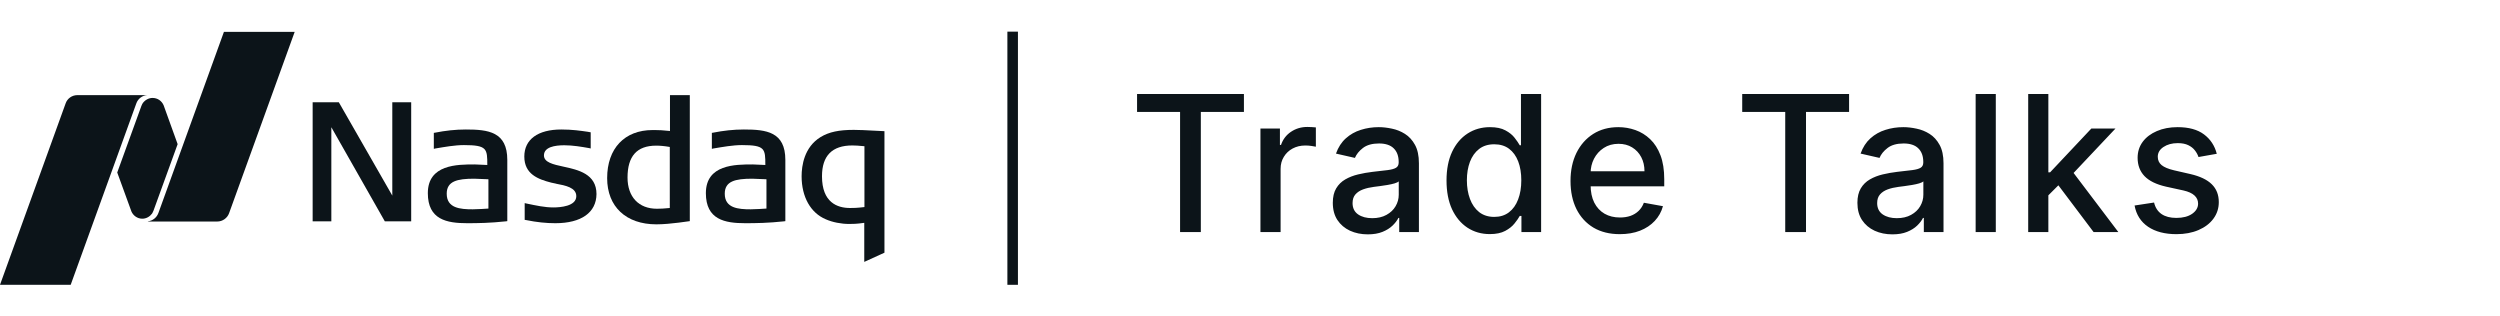 <svg width="237" height="30" viewBox="0 0 237 30" fill="none" xmlns="http://www.w3.org/2000/svg">
<path fill-rule="evenodd" clip-rule="evenodd" d="M62.22 21.267C59.348 21.267 57.558 19.593 57.558 16.887C57.558 14.074 59.206 12.329 61.865 12.329H62.096C62.433 12.329 62.894 12.347 63.514 12.418V9.018H65.393V20.964C65.393 20.946 63.602 21.267 62.22 21.267ZM62.202 13.807C60.376 13.807 59.49 14.804 59.49 16.834C59.49 18.667 60.554 19.789 62.273 19.789C62.61 19.789 62.982 19.771 63.496 19.718V13.931C62.982 13.842 62.574 13.807 62.202 13.807Z" fill="#0C1419"/>
<path fill-rule="evenodd" clip-rule="evenodd" d="M36.481 20.982L31.411 12.062V20.982H29.639V9.694H32.12L37.19 18.543V9.694H38.981V20.982H36.481Z" fill="#0C1419"/>
<path fill-rule="evenodd" clip-rule="evenodd" d="M52.648 21.16C51.797 21.16 50.893 21.071 49.847 20.858L49.74 20.84V19.255L49.9 19.291C50.839 19.487 51.637 19.665 52.453 19.665C53.108 19.665 54.633 19.558 54.633 18.596C54.633 17.777 53.587 17.581 52.736 17.421L52.683 17.404C52.523 17.368 52.382 17.35 52.258 17.314C51.017 16.994 49.705 16.513 49.705 14.84C49.705 13.22 50.981 12.276 53.215 12.276C54.278 12.276 55.058 12.4 55.697 12.489L55.998 12.543V14.074L55.838 14.039C55.129 13.914 54.296 13.771 53.498 13.771C52.612 13.771 51.566 13.932 51.566 14.733C51.566 15.392 52.435 15.588 53.428 15.801C54.828 16.104 56.547 16.495 56.547 18.401C56.53 20.145 55.111 21.16 52.648 21.16Z" fill="#0C1419"/>
<path fill-rule="evenodd" clip-rule="evenodd" d="M70.657 21.16C68.707 21.16 66.917 20.822 66.917 18.311C66.917 15.588 69.7 15.588 71.366 15.588C71.526 15.588 72.324 15.623 72.554 15.641C72.554 14.11 72.536 13.754 70.338 13.754C69.47 13.754 68.495 13.932 67.644 14.074L67.484 14.11V12.596L67.591 12.579C68.583 12.383 69.54 12.276 70.516 12.276C72.643 12.276 74.451 12.489 74.451 15.16V20.964L74.327 20.982C72.838 21.142 71.668 21.16 70.657 21.16ZM71.313 16.941C69.7 16.941 68.707 17.172 68.707 18.365C68.707 19.736 69.984 19.843 71.171 19.843C71.615 19.843 72.412 19.789 72.66 19.771V16.994C72.324 16.976 71.419 16.941 71.313 16.941Z" fill="#0C1419"/>
<path fill-rule="evenodd" clip-rule="evenodd" d="M44.299 21.16C42.349 21.16 40.559 20.822 40.559 18.311C40.559 15.588 43.342 15.588 45.008 15.588C45.167 15.588 45.965 15.623 46.196 15.641C46.196 14.11 46.178 13.754 43.98 13.754C43.111 13.754 42.136 13.932 41.285 14.074L41.126 14.11V12.596L41.232 12.579C42.225 12.383 43.182 12.276 44.157 12.276C46.284 12.276 48.092 12.489 48.092 15.16V20.964L47.968 20.982C46.462 21.142 45.292 21.16 44.299 21.16ZM44.955 16.941C43.342 16.941 42.349 17.172 42.349 18.365C42.349 19.736 43.625 19.843 44.813 19.843C45.256 19.843 46.054 19.789 46.302 19.771V16.994C45.947 16.976 45.061 16.941 44.955 16.941Z" fill="#0C1419"/>
<path fill-rule="evenodd" clip-rule="evenodd" d="M81.932 24.828V21.125C81.205 21.231 80.815 21.231 80.496 21.231C79.751 21.231 78.918 21.071 78.28 20.786C76.844 20.181 75.993 18.668 75.993 16.709C75.993 15.73 76.224 13.95 77.801 12.988C78.599 12.507 79.539 12.312 80.939 12.312C81.435 12.312 82.127 12.347 82.783 12.383L83.846 12.436V23.955L81.932 24.828ZM80.797 13.789C78.883 13.789 77.925 14.768 77.925 16.709C77.925 19.202 79.379 19.718 80.585 19.718C80.886 19.718 81.205 19.718 81.949 19.629V13.861C81.365 13.807 81.099 13.789 80.797 13.789Z" fill="#0C1419"/>
<path fill-rule="evenodd" clip-rule="evenodd" d="M21.236 3L15.014 20.199C14.855 20.626 14.482 20.929 14.022 20.982V21H20.598C21.112 21 21.555 20.662 21.715 20.217L27.937 3.018H21.236V3ZM13.49 20.733C13.862 20.733 14.199 20.537 14.412 20.252C14.429 20.217 14.5 20.11 14.553 19.967L16.84 13.665L15.511 9.979C15.333 9.57 14.943 9.285 14.465 9.285C14.092 9.285 13.756 9.481 13.543 9.766C13.525 9.801 13.437 9.926 13.401 10.05L11.114 16.353L12.462 20.056C12.639 20.448 13.029 20.733 13.49 20.733ZM7.339 9.018H13.986C13.49 9.036 13.082 9.356 12.923 9.801L6.701 27H0L6.222 9.801C6.382 9.338 6.825 9.018 7.339 9.018Z" fill="#0C1419"/>
<path d="M96 3V27" stroke="#0C1419"/>
<path d="M107.793 10.609V8.909H117.924V10.609H113.839V22H111.871V10.609H107.793ZM119.49 22V12.182H121.337V13.742H121.439C121.618 13.213 121.934 12.798 122.385 12.495C122.841 12.188 123.357 12.035 123.932 12.035C124.052 12.035 124.192 12.039 124.354 12.048C124.52 12.056 124.65 12.067 124.744 12.079V13.908C124.667 13.886 124.531 13.863 124.335 13.837C124.139 13.807 123.943 13.793 123.747 13.793C123.295 13.793 122.893 13.889 122.539 14.08C122.189 14.268 121.912 14.53 121.708 14.867C121.503 15.199 121.401 15.578 121.401 16.004V22H119.49ZM129.667 22.217C129.045 22.217 128.483 22.102 127.98 21.872C127.477 21.638 127.079 21.299 126.785 20.856C126.495 20.413 126.35 19.869 126.35 19.226C126.35 18.672 126.456 18.216 126.67 17.858C126.883 17.5 127.17 17.217 127.532 17.008C127.895 16.799 128.3 16.641 128.747 16.535C129.194 16.428 129.65 16.347 130.115 16.292C130.703 16.224 131.18 16.168 131.547 16.126C131.913 16.079 132.18 16.004 132.346 15.902C132.512 15.8 132.595 15.633 132.595 15.403V15.359C132.595 14.8 132.437 14.368 132.122 14.061C131.811 13.754 131.346 13.601 130.729 13.601C130.085 13.601 129.578 13.744 129.207 14.029C128.841 14.31 128.587 14.624 128.447 14.969L126.65 14.56C126.863 13.963 127.175 13.482 127.584 13.115C127.997 12.744 128.472 12.476 129.009 12.31C129.546 12.139 130.111 12.054 130.703 12.054C131.095 12.054 131.51 12.101 131.949 12.195C132.393 12.284 132.806 12.45 133.189 12.693C133.577 12.936 133.895 13.283 134.142 13.735C134.389 14.182 134.513 14.764 134.513 15.48V22H132.646V20.658H132.569C132.446 20.905 132.26 21.148 132.013 21.386C131.766 21.625 131.449 21.823 131.061 21.981C130.673 22.139 130.209 22.217 129.667 22.217ZM130.083 20.683C130.611 20.683 131.063 20.579 131.438 20.37C131.817 20.161 132.105 19.889 132.301 19.552C132.501 19.211 132.601 18.847 132.601 18.459V17.193C132.533 17.261 132.401 17.325 132.205 17.385C132.013 17.44 131.794 17.489 131.547 17.532C131.3 17.57 131.059 17.607 130.824 17.641C130.59 17.671 130.394 17.696 130.236 17.717C129.866 17.764 129.527 17.843 129.22 17.954C128.917 18.065 128.675 18.224 128.491 18.433C128.312 18.638 128.223 18.91 128.223 19.251C128.223 19.724 128.398 20.082 128.747 20.325C129.096 20.564 129.542 20.683 130.083 20.683ZM141.234 22.192C140.441 22.192 139.734 21.989 139.112 21.584C138.494 21.175 138.008 20.594 137.654 19.84C137.305 19.081 137.13 18.171 137.13 17.11C137.13 16.049 137.307 15.141 137.661 14.387C138.018 13.633 138.509 13.055 139.131 12.655C139.753 12.254 140.458 12.054 141.246 12.054C141.856 12.054 142.346 12.156 142.717 12.361C143.092 12.561 143.381 12.796 143.586 13.064C143.795 13.332 143.957 13.569 144.072 13.773H144.187V8.909H146.098V22H144.232V20.472H144.072C143.957 20.681 143.79 20.92 143.573 21.188C143.36 21.457 143.066 21.691 142.691 21.891C142.316 22.092 141.83 22.192 141.234 22.192ZM141.656 20.562C142.205 20.562 142.67 20.417 143.049 20.127C143.433 19.833 143.722 19.426 143.918 18.906C144.119 18.386 144.219 17.781 144.219 17.091C144.219 16.409 144.121 15.812 143.925 15.301C143.729 14.79 143.441 14.391 143.062 14.106C142.683 13.82 142.214 13.678 141.656 13.678C141.08 13.678 140.601 13.827 140.217 14.125C139.834 14.423 139.544 14.83 139.348 15.346C139.156 15.861 139.06 16.443 139.06 17.091C139.06 17.747 139.158 18.337 139.354 18.861C139.55 19.386 139.84 19.801 140.224 20.108C140.612 20.41 141.089 20.562 141.656 20.562ZM153.557 22.198C152.59 22.198 151.757 21.991 151.058 21.578C150.363 21.16 149.827 20.575 149.447 19.82C149.072 19.062 148.885 18.173 148.885 17.155C148.885 16.149 149.072 15.263 149.447 14.496C149.827 13.729 150.355 13.13 151.032 12.7C151.714 12.269 152.511 12.054 153.423 12.054C153.977 12.054 154.514 12.146 155.034 12.329C155.554 12.512 156.02 12.8 156.434 13.192C156.847 13.584 157.173 14.093 157.412 14.72C157.65 15.342 157.77 16.098 157.77 16.989V17.666H149.965V16.234H155.897C155.897 15.732 155.795 15.286 155.59 14.898C155.385 14.506 155.098 14.197 154.727 13.972C154.361 13.746 153.93 13.633 153.436 13.633C152.899 13.633 152.43 13.765 152.03 14.029C151.633 14.289 151.327 14.63 151.109 15.052C150.896 15.47 150.79 15.923 150.79 16.413V17.532C150.79 18.188 150.905 18.746 151.135 19.207C151.369 19.667 151.695 20.018 152.113 20.261C152.53 20.5 153.018 20.619 153.577 20.619C153.939 20.619 154.269 20.568 154.567 20.466C154.866 20.359 155.123 20.202 155.341 19.993C155.558 19.784 155.724 19.526 155.839 19.22L157.648 19.546C157.503 20.078 157.243 20.545 156.868 20.945C156.498 21.342 156.031 21.651 155.469 21.872C154.91 22.09 154.273 22.198 153.557 22.198ZM165.162 10.609V8.909H175.293V10.609H171.209V22H169.24V10.609H165.162ZM179.4 22.217C178.778 22.217 178.215 22.102 177.712 21.872C177.21 21.638 176.811 21.299 176.517 20.856C176.227 20.413 176.082 19.869 176.082 19.226C176.082 18.672 176.189 18.216 176.402 17.858C176.615 17.5 176.903 17.217 177.265 17.008C177.627 16.799 178.032 16.641 178.479 16.535C178.927 16.428 179.383 16.347 179.847 16.292C180.435 16.224 180.913 16.168 181.279 16.126C181.646 16.079 181.912 16.004 182.078 15.902C182.244 15.8 182.327 15.633 182.327 15.403V15.359C182.327 14.8 182.17 14.368 181.854 14.061C181.543 13.754 181.079 13.601 180.461 13.601C179.817 13.601 179.31 13.744 178.94 14.029C178.573 14.31 178.32 14.624 178.179 14.969L176.383 14.56C176.596 13.963 176.907 13.482 177.316 13.115C177.729 12.744 178.205 12.476 178.741 12.31C179.278 12.139 179.843 12.054 180.435 12.054C180.827 12.054 181.243 12.101 181.682 12.195C182.125 12.284 182.538 12.45 182.922 12.693C183.31 12.936 183.627 13.283 183.874 13.735C184.121 14.182 184.245 14.764 184.245 15.48V22H182.379V20.658H182.302C182.178 20.905 181.993 21.148 181.746 21.386C181.499 21.625 181.181 21.823 180.793 21.981C180.406 22.139 179.941 22.217 179.4 22.217ZM179.815 20.683C180.344 20.683 180.795 20.579 181.17 20.37C181.55 20.161 181.837 19.889 182.033 19.552C182.234 19.211 182.334 18.847 182.334 18.459V17.193C182.266 17.261 182.134 17.325 181.938 17.385C181.746 17.44 181.526 17.489 181.279 17.532C181.032 17.57 180.791 17.607 180.557 17.641C180.322 17.671 180.126 17.696 179.969 17.717C179.598 17.764 179.259 17.843 178.952 17.954C178.65 18.065 178.407 18.224 178.224 18.433C178.045 18.638 177.955 18.91 177.955 19.251C177.955 19.724 178.13 20.082 178.479 20.325C178.829 20.564 179.274 20.683 179.815 20.683ZM189.202 8.909V22H187.291V8.909H189.202ZM194.031 18.67L194.018 16.337H194.35L198.262 12.182H200.551L196.089 16.912H195.789L194.031 18.67ZM192.273 22V8.909H194.184V22H192.273ZM198.473 22L194.958 17.334L196.275 15.998L200.819 22H198.473ZM210.15 14.579L208.418 14.886C208.345 14.664 208.23 14.453 208.072 14.253C207.919 14.053 207.71 13.889 207.446 13.761C207.182 13.633 206.852 13.569 206.455 13.569C205.914 13.569 205.462 13.69 205.1 13.933C204.738 14.172 204.557 14.481 204.557 14.86C204.557 15.188 204.678 15.452 204.921 15.653C205.164 15.853 205.556 16.017 206.097 16.145L207.657 16.503C208.56 16.712 209.234 17.033 209.677 17.468C210.12 17.903 210.342 18.467 210.342 19.162C210.342 19.75 210.171 20.274 209.83 20.734C209.494 21.19 209.023 21.548 208.418 21.808C207.817 22.068 207.12 22.198 206.327 22.198C205.228 22.198 204.331 21.964 203.636 21.495C202.942 21.022 202.516 20.351 202.358 19.482L204.205 19.2C204.32 19.682 204.557 20.046 204.915 20.293C205.273 20.536 205.739 20.658 206.315 20.658C206.941 20.658 207.442 20.528 207.817 20.268C208.192 20.004 208.379 19.682 208.379 19.303C208.379 18.996 208.264 18.738 208.034 18.529C207.808 18.32 207.461 18.163 206.992 18.056L205.33 17.692C204.414 17.483 203.737 17.151 203.298 16.695C202.863 16.239 202.646 15.661 202.646 14.962C202.646 14.383 202.808 13.876 203.131 13.441C203.455 13.006 203.903 12.668 204.474 12.425C205.045 12.178 205.699 12.054 206.436 12.054C207.497 12.054 208.332 12.284 208.942 12.744C209.551 13.2 209.954 13.812 210.15 14.579Z" fill="#0C1419"/>
</svg>
